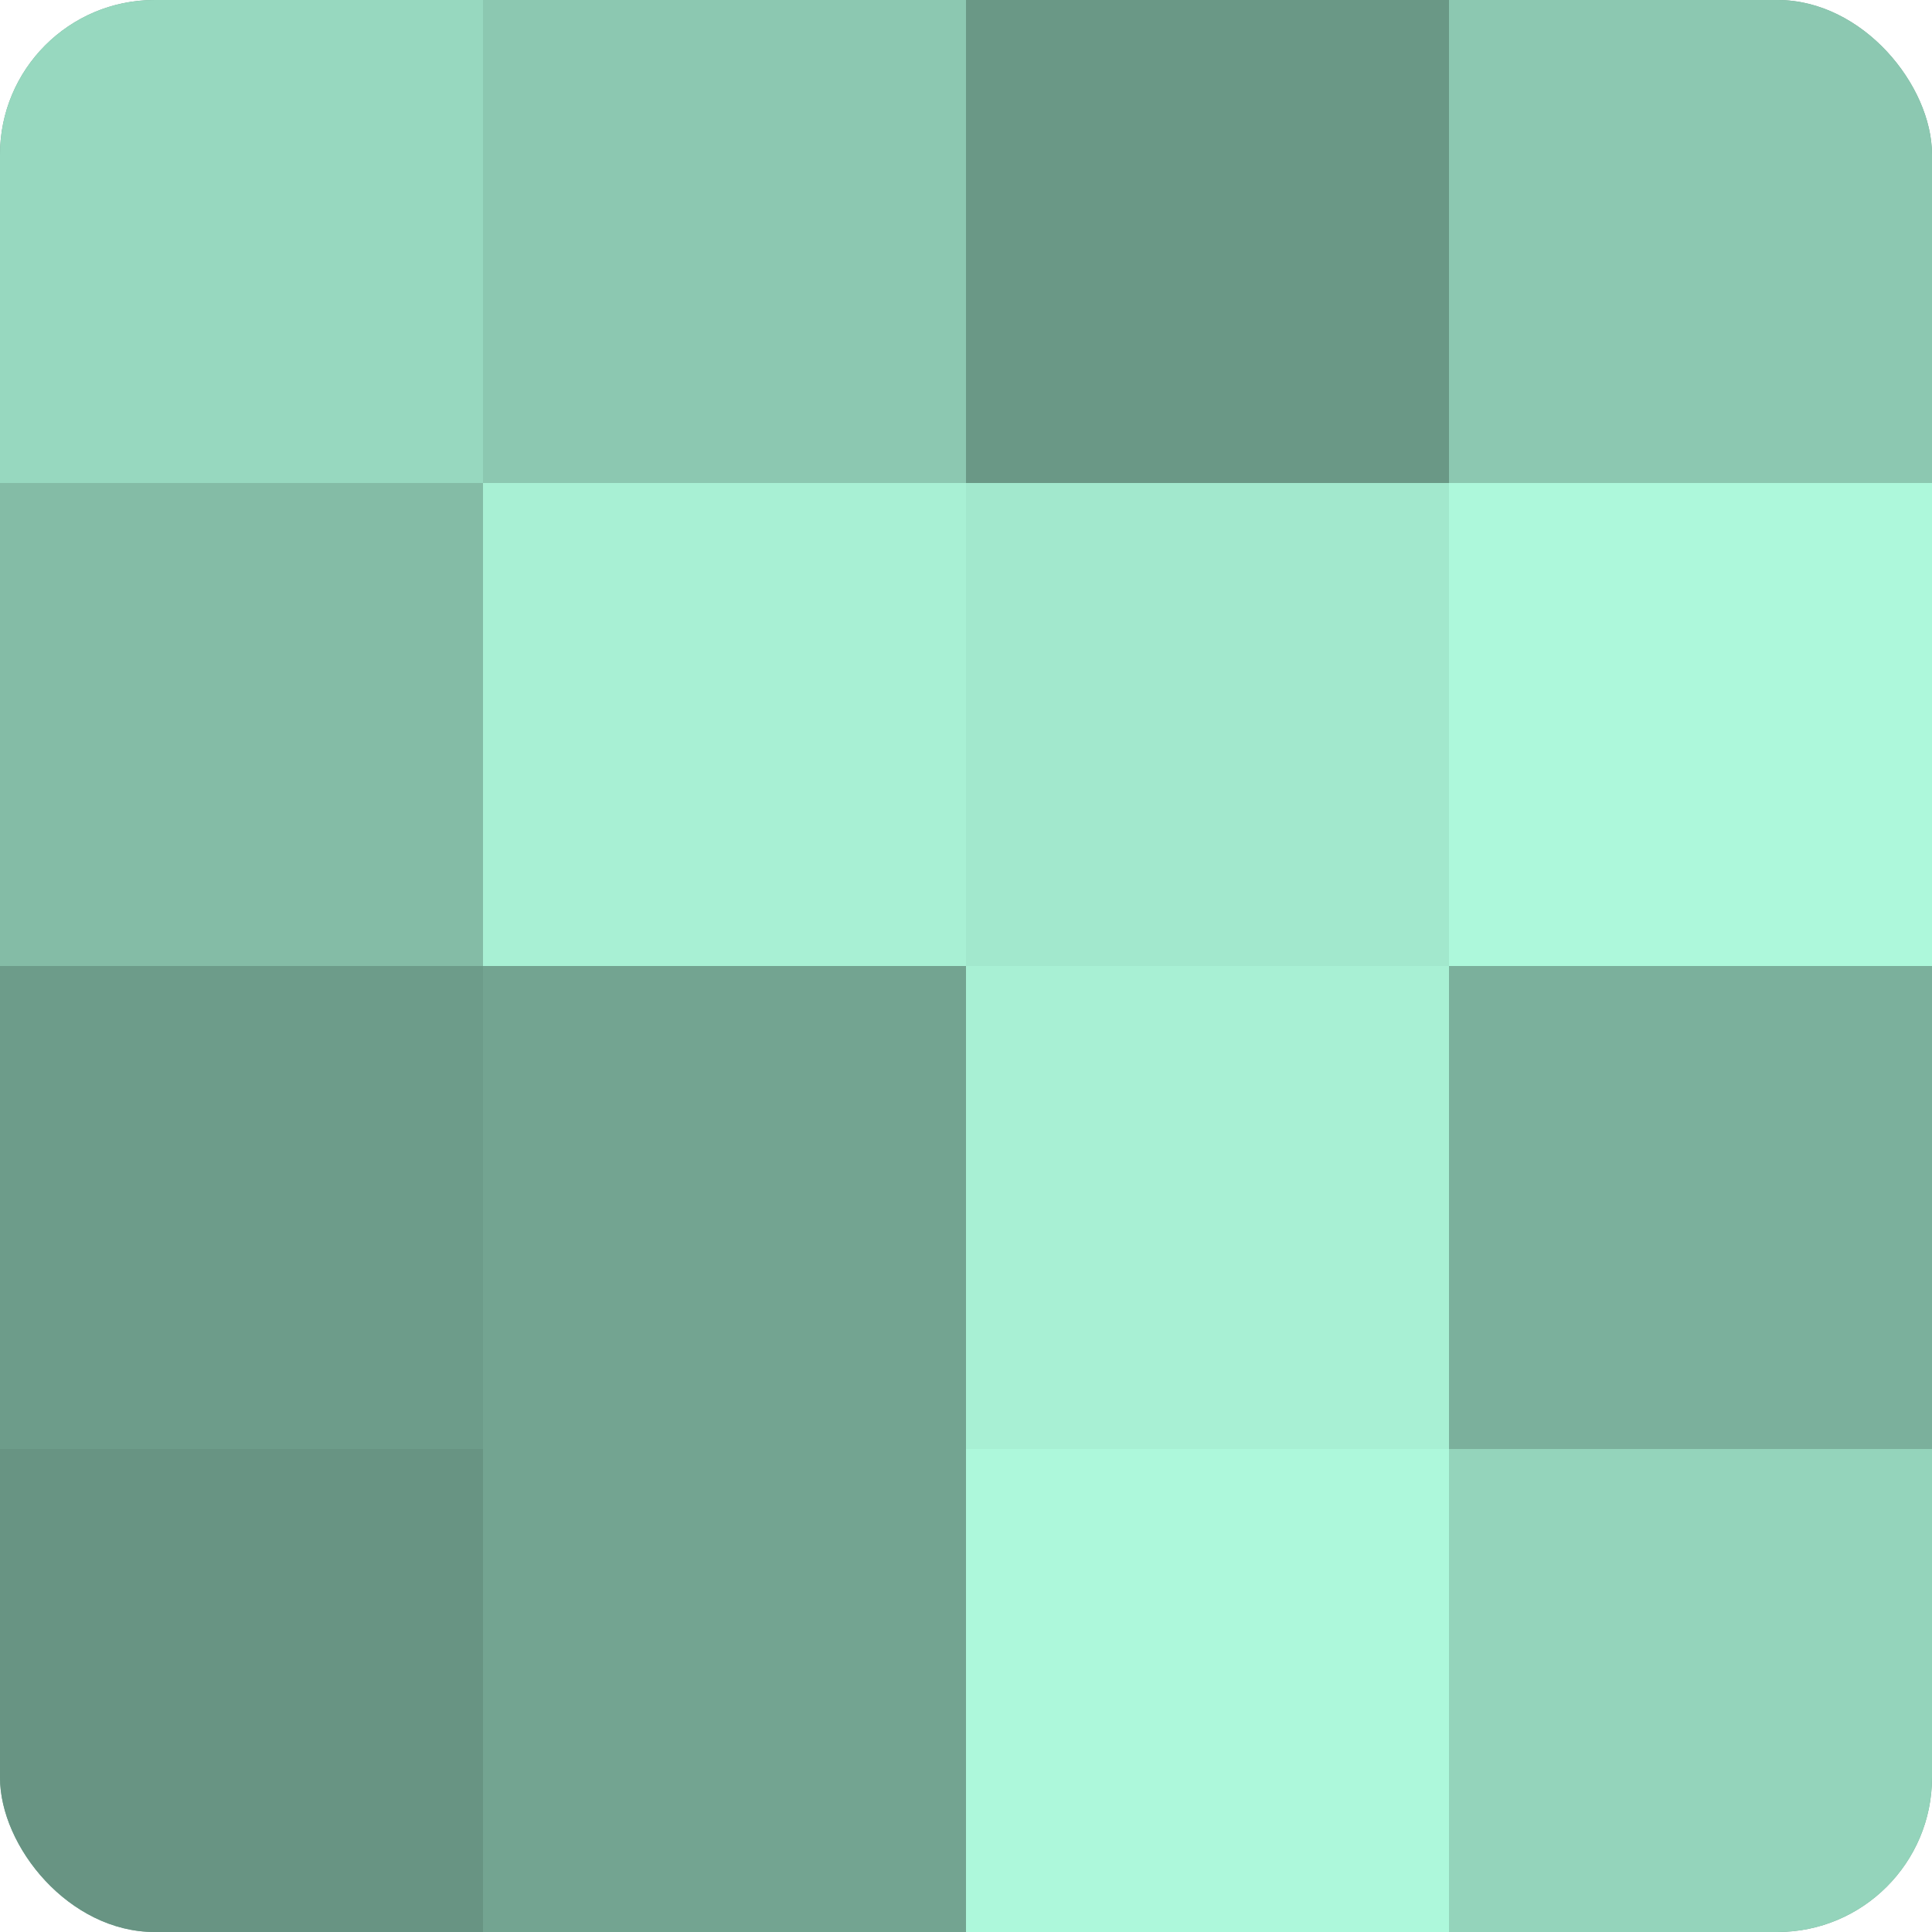 <?xml version="1.0" encoding="UTF-8"?>
<svg xmlns="http://www.w3.org/2000/svg" width="60" height="60" viewBox="0 0 100 100" preserveAspectRatio="xMidYMid meet"><defs><clipPath id="c" width="100" height="100"><rect width="100" height="100" rx="8" ry="8"/></clipPath></defs><g clip-path="url(#c)"><rect width="100" height="100" fill="#70a08e"/><rect width="25" height="25" fill="#97d8bf"/><rect y="25" width="25" height="25" fill="#84bca6"/><rect y="50" width="25" height="25" fill="#6d9c8a"/><rect y="75" width="25" height="25" fill="#689483"/><rect x="25" width="25" height="25" fill="#8cc8b1"/><rect x="25" y="25" width="25" height="25" fill="#a8f0d4"/><rect x="25" y="50" width="25" height="25" fill="#73a491"/><rect x="25" y="75" width="25" height="25" fill="#73a491"/><rect x="50" width="25" height="25" fill="#6a9886"/><rect x="50" y="25" width="25" height="25" fill="#a2e8cd"/><rect x="50" y="50" width="25" height="25" fill="#a8f0d4"/><rect x="50" y="75" width="25" height="25" fill="#adf8db"/><rect x="75" width="25" height="25" fill="#8cc8b1"/><rect x="75" y="25" width="25" height="25" fill="#adf8db"/><rect x="75" y="50" width="25" height="25" fill="#7bb09c"/><rect x="75" y="75" width="25" height="25" fill="#94d4bb"/></g></svg>
